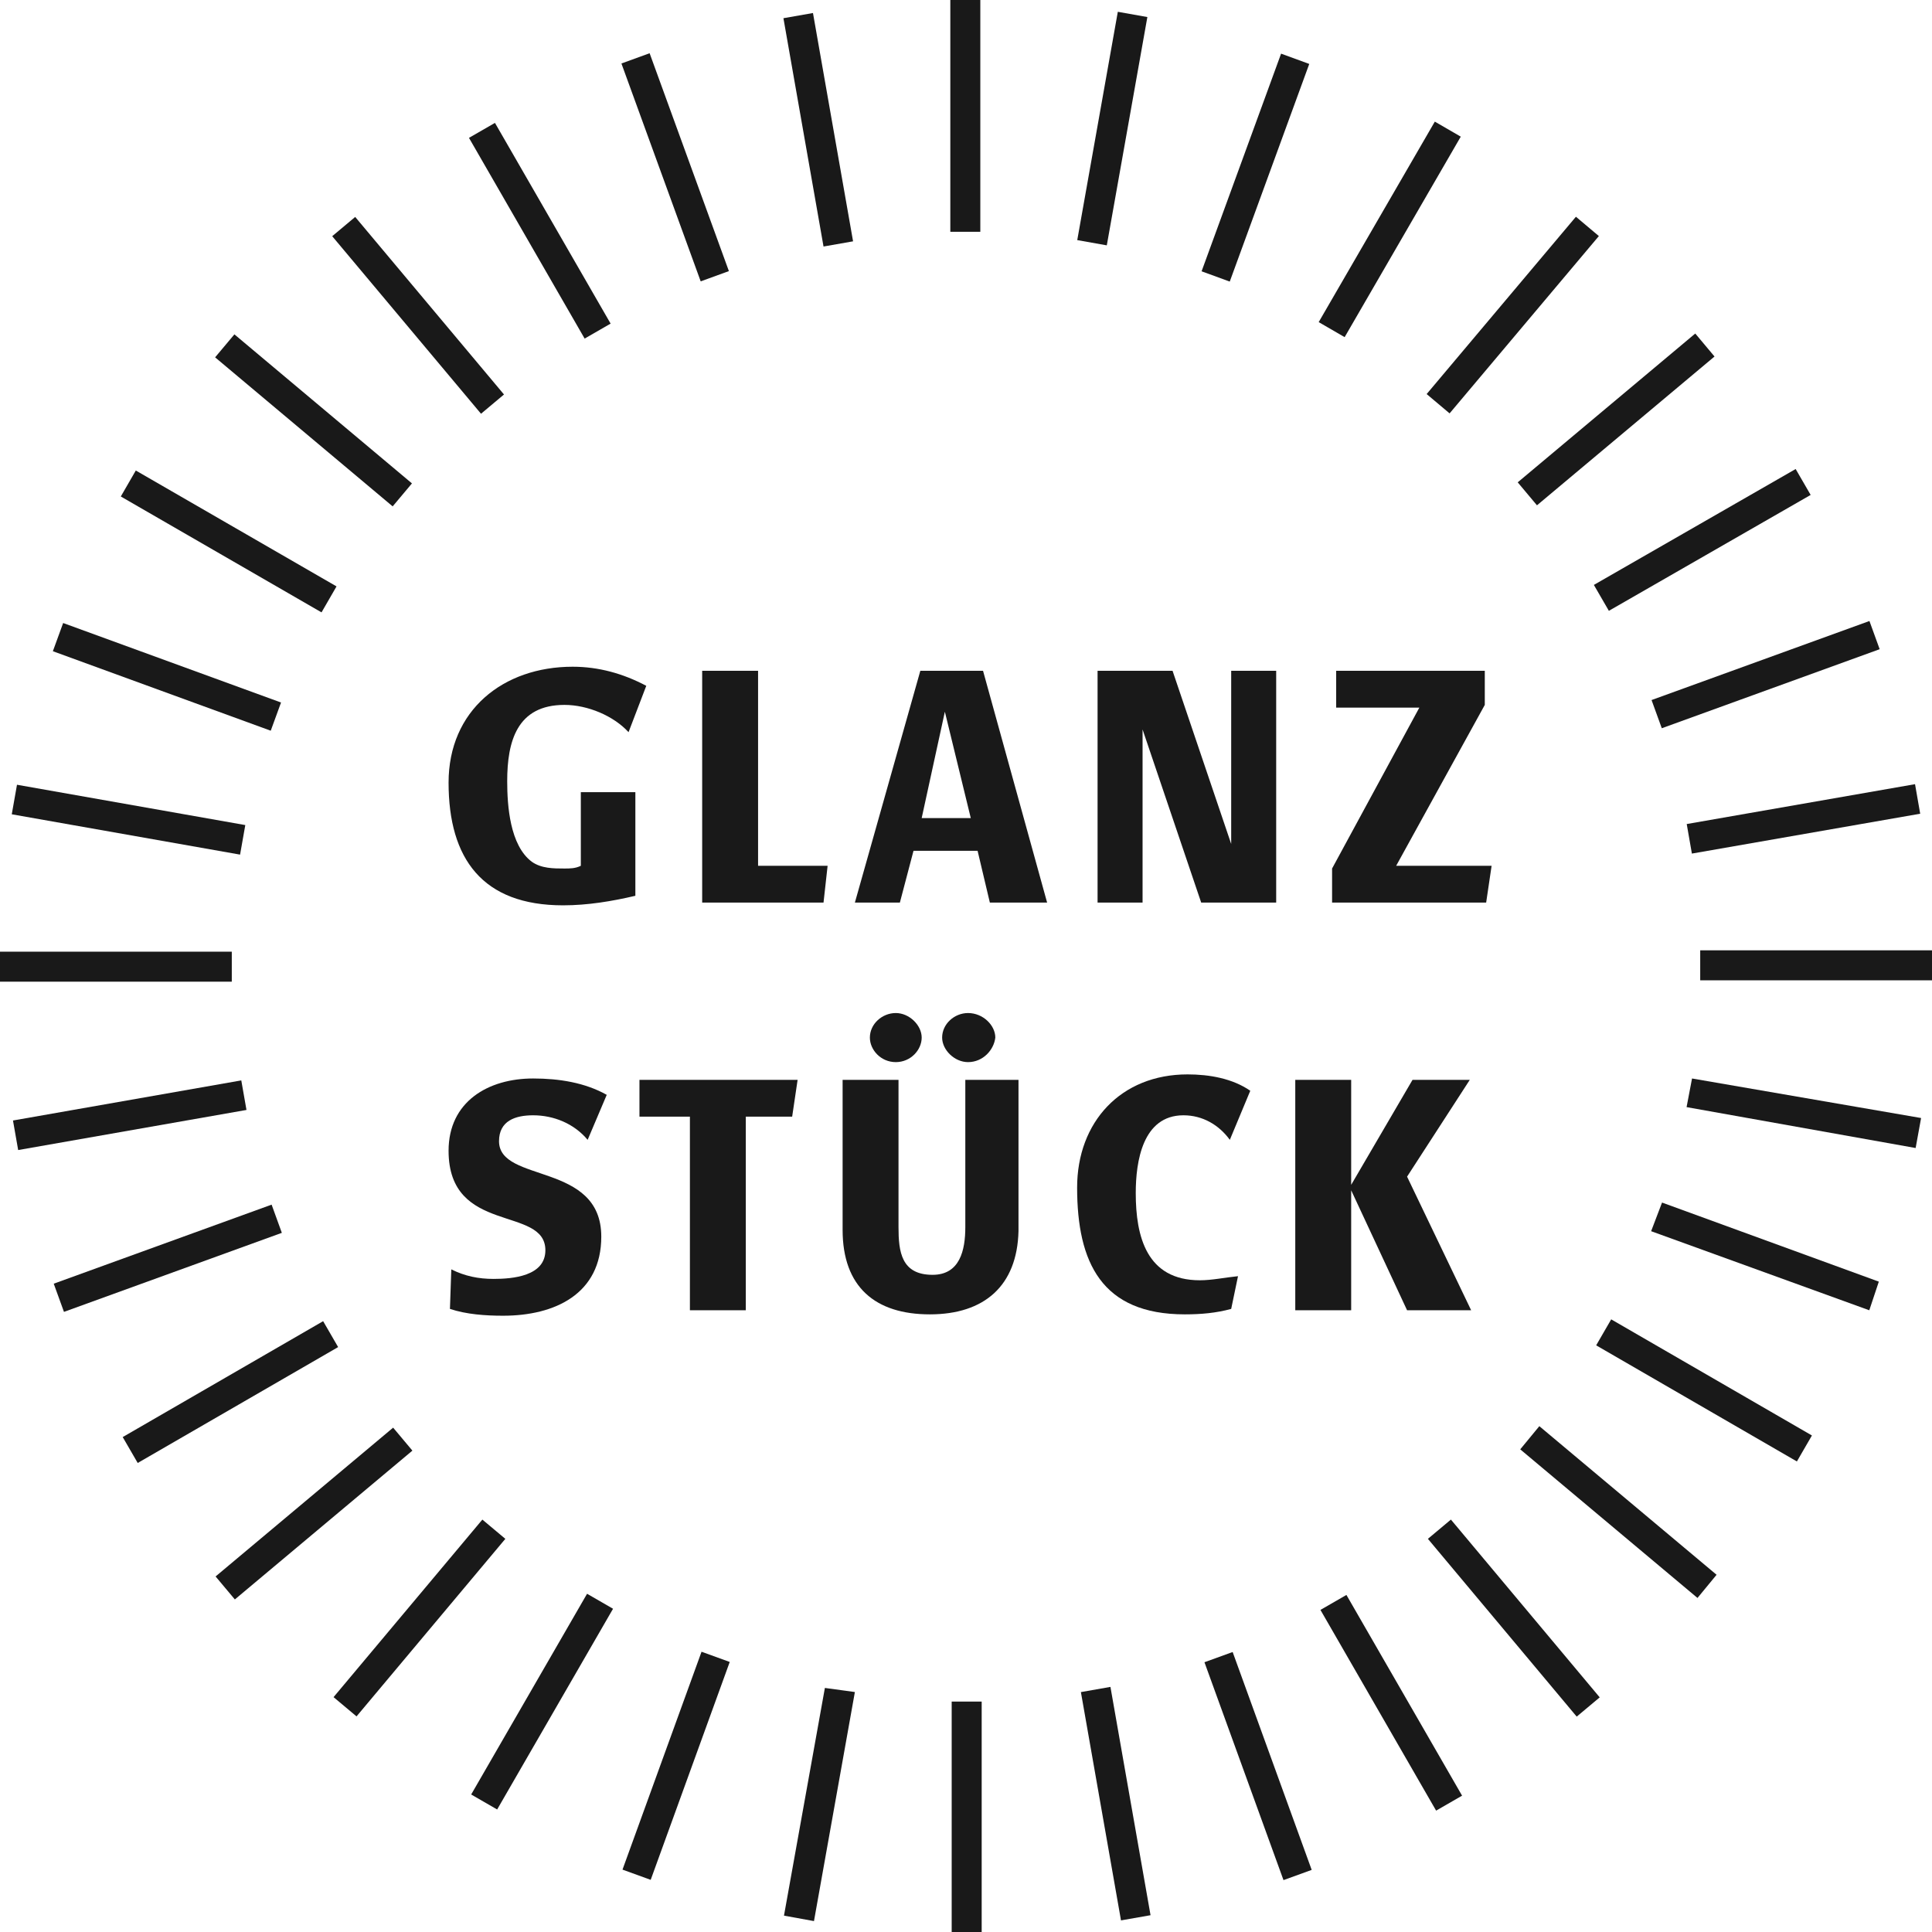 <?xml version="1.0" encoding="utf-8"?>
<!-- Generator: Adobe Illustrator 25.4.1, SVG Export Plug-In . SVG Version: 6.00 Build 0)  -->
<svg version="1.1" id="Ebene_1" xmlns="http://www.w3.org/2000/svg" xmlns:xlink="http://www.w3.org/1999/xlink" x="0px" y="0px"
	 viewBox="0 0 141.7 141.7" style="enable-background:new 0 0 141.7 141.7;" xml:space="preserve">
<style type="text/css">
	.st0{opacity:0.9;}
</style>
<g>
	<g>
		<g class="st0">
			<g>
				<rect x="69.7" width="2.2" height="17"/>
				<rect x="58.9" y="1" transform="matrix(0.985 -0.173 0.173 0.985 -0.73 10.54)" width="2.2" height="17"/>
				<rect x="48.4" y="3.8" transform="matrix(0.94 -0.342 0.342 0.94 -1.218 17.637)" width="2.2" height="17"/>
				<rect x="38.5" y="8.4" transform="matrix(0.866 -0.499 0.499 0.866 -3.136 22.048)" width="2.2" height="17"/>
				<rect x="29.6" y="14.6" transform="matrix(0.766 -0.642 0.642 0.766 -7.681 25.143)" width="2.2" height="17"/>
				<rect x="21.9" y="22.3" transform="matrix(0.643 -0.766 0.766 0.643 -15.386 28.645)" width="2.2" height="17"/>
				<rect x="15.7" y="31.2" transform="matrix(0.5 -0.866 0.866 0.5 -26.009 34.41)" width="2.2" height="17"/>
				<rect x="11.1" y="41.1" transform="matrix(0.343 -0.94 0.94 0.343 -38.564 44.099)" width="2.2" height="17"/>
				<rect x="8.3" y="51.6" transform="matrix(0.174 -0.985 0.985 0.174 -51.407 58.92)" width="2.2" height="17"/>
				<rect x="0" y="69.8" width="17" height="2.2"/>
				<rect x="1" y="80.7" transform="matrix(0.985 -0.173 0.173 0.985 -13.994 2.865)" width="17" height="2.2"/>
				<rect x="3.8" y="91.2" transform="matrix(0.94 -0.341 0.341 0.94 -30.73 9.718)" width="17" height="2.2"/>
				<polygon points="9,105.4 10.1,107.3 24.8,98.8 23.7,96.9 				"/>
				<rect x="14.6" y="109.9" transform="matrix(0.766 -0.642 0.642 0.766 -65.927 40.813)" width="17" height="2.2"/>
				<rect x="22.3" y="117.6" transform="matrix(0.642 -0.766 0.766 0.642 -79.934 66.057)" width="17" height="2.2"/>
				<rect x="31.3" y="123.8" transform="matrix(0.5 -0.866 0.866 0.5 -88.303 96.82)" width="17" height="2.2"/>
				<rect x="41.1" y="128.4" transform="matrix(0.341 -0.94 0.94 0.341 -89.055 131.974)" width="17" height="2.2"/>
				<polygon points="57.5,140.5 59.7,140.9 62.7,124.1 60.5,123.8 				"/>
				<rect x="69.8" y="124.8" width="2.2" height="17"/>
				<rect x="80.7" y="123.8" transform="matrix(0.985 -0.173 0.173 0.985 -21.63 16.122)" width="2.2" height="17"/>
				<rect x="91.2" y="121" transform="matrix(0.94 -0.341 0.341 0.94 -38.65 39.274)" width="2.2" height="17"/>
				<rect x="101" y="116.4" transform="matrix(0.866 -0.499 0.499 0.866 -48.703 67.673)" width="2.2" height="17"/>
				<rect x="109.9" y="110.1" transform="matrix(0.767 -0.642 0.642 0.767 -50.25 98.973)" width="2.2" height="17"/>
				<polygon points="111.5,106.3 124.5,117.2 125.9,115.5 112.9,104.6 				"/>
				<rect x="123.8" y="93.5" transform="matrix(0.501 -0.866 0.866 0.501 -25.926 159.039)" width="2.2" height="17"/>
				<polygon points="121.1,90.3 137.1,96.1 137.8,94 121.9,88.2 				"/>
				<polygon points="123.7,81.2 140.5,84.2 140.9,82 124.1,79.1 				"/>
				<polygon points="124.7,71.9 141.7,71.9 141.7,69.7 124.7,69.7 				"/>
				<rect x="123.8" y="58.9" transform="matrix(0.985 -0.172 0.172 0.985 -8.363 23.715)" width="17" height="2.2"/>
				<rect x="121" y="48.4" transform="matrix(0.94 -0.341 0.341 0.94 -9.113 47.109)" width="17" height="2.2"/>
				<polygon points="116.9,42.9 118,44.8 132.8,36.3 131.7,34.4 				"/>
				<rect x="110.1" y="29.6" transform="matrix(0.766 -0.642 0.642 0.766 7.975 83.387)" width="17" height="2.2"/>
				<rect x="102.4" y="22" transform="matrix(0.644 -0.765 0.765 0.644 21.86 93.07)" width="17" height="2.2"/>
				<rect x="93.5" y="15.7" transform="matrix(0.501 -0.865 0.865 0.501 36.294 96.637)" width="17" height="2.2"/>
				<rect x="83.6" y="11.1" transform="matrix(0.343 -0.939 0.939 0.343 49.031 94.591)" width="17" height="2.2"/>
				<rect x="73.1" y="8.3" transform="matrix(0.175 -0.985 0.985 0.175 58.042 88.161)" width="17" height="2.2"/>
				<path d="M46.1,53.7c-1.1-1.2-3-2-4.7-2c-3.5,0-4.2,2.7-4.2,5.6c0,1.8,0.2,4.7,1.8,5.9c0.7,0.5,1.6,0.5,2.4,0.5
					c0.4,0,0.8,0,1.2-0.2v-5.4h4v7.6c-1.7,0.4-3.5,0.7-5.3,0.7c-5.9,0-8.4-3.4-8.4-9c0-5.3,4-8.5,9.1-8.5c1.9,0,3.7,0.5,5.4,1.4
					L46.1,53.7z"/>
				<polygon points="51.5,66.2 51.5,49.2 55.6,49.2 55.6,63.5 60.7,63.5 60.4,66.2 				"/>
				<path d="M69.3,52.2L67.6,60h3.6L69.3,52.2z M72.6,66.2l-0.9-3.8H67L66,66.2h-3.3l4.8-17h4.6l4.7,17H72.6z"/>
				<polygon points="88.1,66.2 83.8,53.5 83.8,66.2 80.5,66.2 80.5,49.2 86,49.2 90.3,61.9 90.3,49.2 93.6,49.2 93.6,66.2 				"/>
				<polygon points="109,66.2 97.7,66.2 97.7,63.7 104.1,51.9 98,51.9 98,49.2 108.9,49.2 108.9,51.7 102.4,63.5 109.4,63.5 				"/>
				<path d="M43.1,83.6c-1-1.2-2.5-1.8-4-1.8c-1.3,0-2.5,0.4-2.5,1.9c0,3.1,7.5,1.5,7.5,7c0,4.2-3.4,5.8-7.2,5.8
					c-1.3,0-2.7-0.1-3.9-0.5l0.1-2.9c1,0.5,2,0.7,3.1,0.7c1.4,0,3.8-0.2,3.8-2.1c0-3.3-7.1-1.1-7.1-7.3c0-3.6,2.9-5.3,6.2-5.3
					c1.9,0,3.8,0.3,5.4,1.2L43.1,83.6z"/>
				<polygon points="58.1,81.9 54.7,81.9 54.7,96.1 50.6,96.1 50.6,81.9 46.9,81.9 46.9,79.2 58.5,79.2 				"/>
				<path d="M71,77.9c-1,0-1.9-0.9-1.9-1.8c0-1,0.9-1.8,1.9-1.8c1.1,0,2,0.9,2,1.8C72.9,77,72.1,77.9,71,77.9 M65.7,77.9
					c-1.1,0-1.9-0.9-1.9-1.8c0-1,0.9-1.8,1.9-1.8s1.9,0.9,1.9,1.8C67.6,77,66.8,77.9,65.7,77.9 M68.2,96.4c-4,0-6.4-2-6.4-6.2V79.2
					h4.1V90c0,1.8,0.2,3.5,2.5,3.5c2,0,2.4-1.8,2.4-3.5V79.2h3.9v11.1C74.6,94.3,72.2,96.4,68.2,96.4"/>
				<path d="M90.2,83.6c-0.8-1.1-2-1.8-3.4-1.8c-3,0-3.5,3.4-3.5,5.7c0,3.2,0.8,6.4,4.7,6.4c0.9,0,1.8-0.2,2.8-0.3L90.3,96
					c-1.1,0.3-2.2,0.4-3.4,0.4c-6.1,0-7.9-3.8-7.9-9.3c0-4.8,3.2-8.3,8.1-8.3c1.6,0,3.3,0.3,4.6,1.2L90.2,83.6z"/>
				<polygon points="103.2,96.1 99.1,87.3 99.1,96.1 95,96.1 95,79.2 99.1,79.2 99.1,86.9 103.6,79.2 107.8,79.2 103.2,86.3 
					107.9,96.1 				"/>
			</g>
		</g>
	</g>
</g>
</svg>
